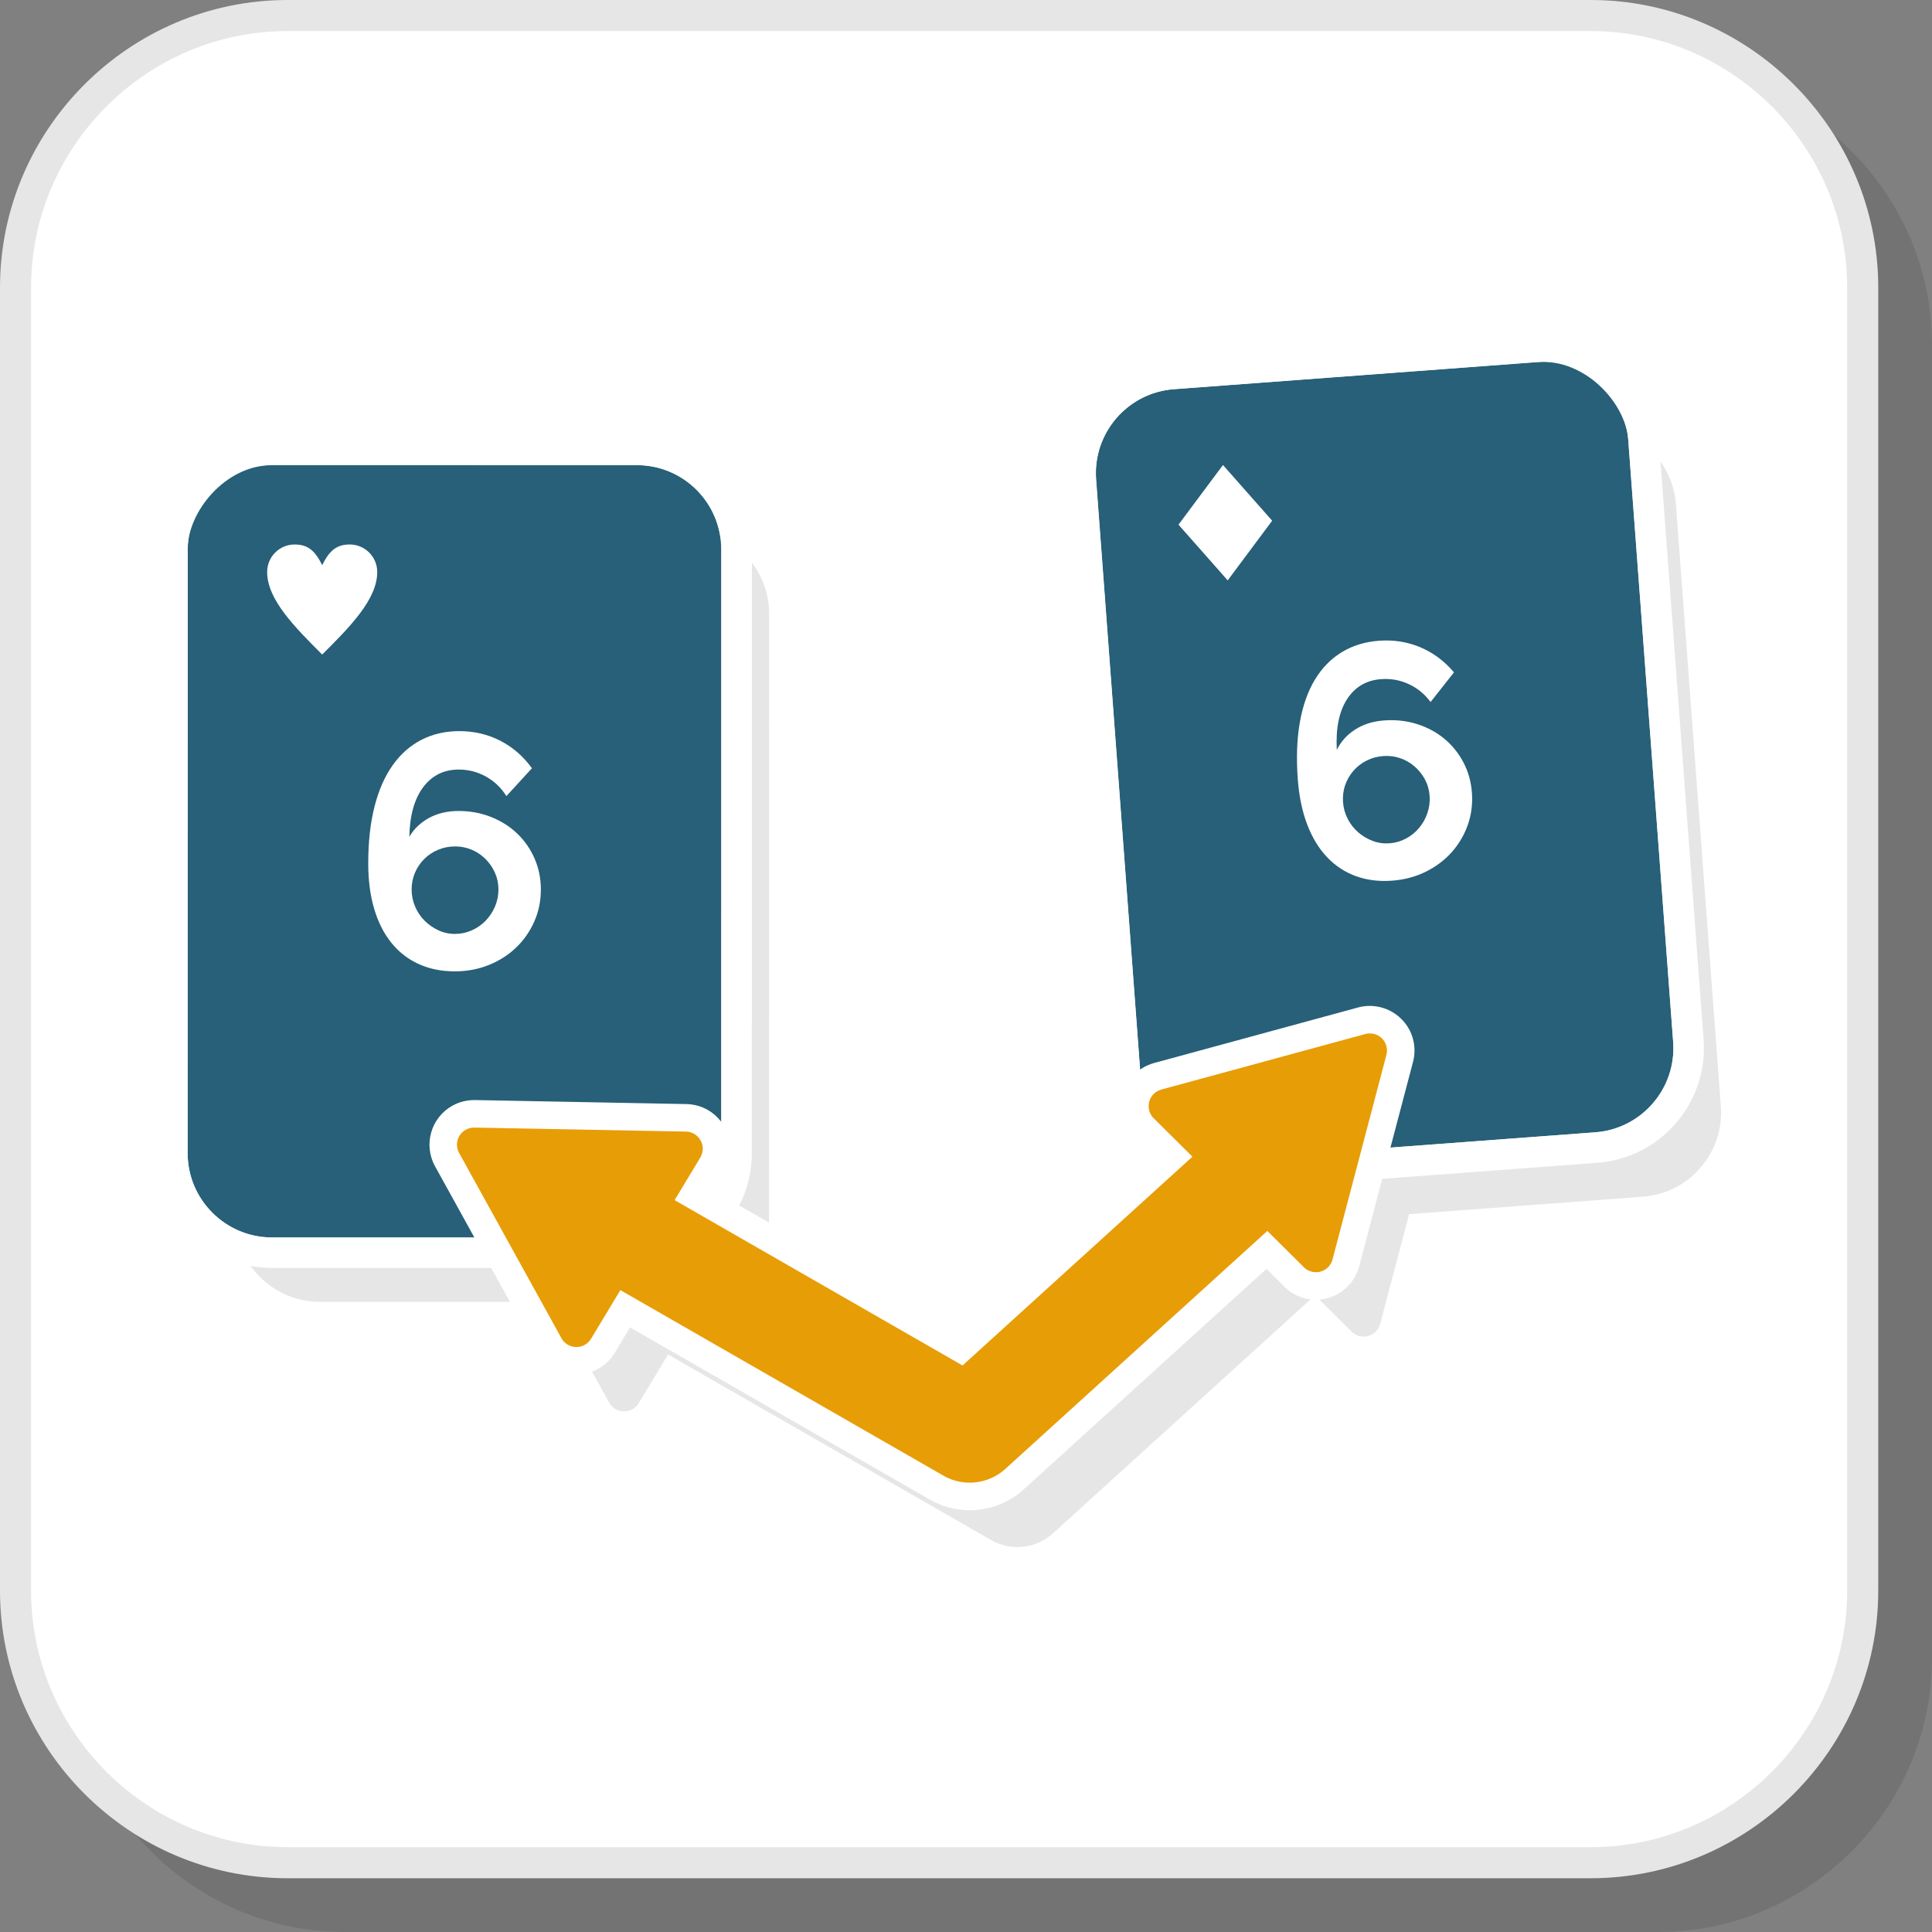 <?xml version="1.0" encoding="UTF-8"?>
<!DOCTYPE svg PUBLIC "-//W3C//DTD SVG 1.1//EN" "http://www.w3.org/Graphics/SVG/1.1/DTD/svg11.dtd">
<!-- Creator: CorelDRAW 2018 (64-Bit) -->
<svg xmlns="http://www.w3.org/2000/svg" xml:space="preserve" width="200px" height="200px" version="1.1" style="shape-rendering:geometricPrecision; text-rendering:geometricPrecision; image-rendering:optimizeQuality; fill-rule:evenodd; clip-rule:evenodd"
viewBox="0 0 4301.63 4301.64"
 xmlns:xlink="http://www.w3.org/1999/xlink">
 <rect x="0" y="0" width="4301.63" height="4301.64" fill="#808080" stroke="none"/>
 <defs>
  <style type="text/css">
   <![CDATA[
    .fil3 {fill:#276078}
    .fil2 {fill:#E6E6E6}
    .fil1 {fill:white}
    .fil6 {fill:#E6E6E6;fill-rule:nonzero}
    .fil4 {fill:#E79D06;fill-rule:nonzero}
    .fil5 {fill:white;fill-rule:nonzero}
    .fil0 {fill:black;fill-opacity:0.102}
   ]]>
  </style>
 </defs>
 <g id="Layer_x0020_1">
  <path class="fil0" d="M767.72 4301.64l2923.58 0c335.69,0 610.33,-274.63 610.33,-610.32l0 -2923.59c0,-335.69 -274.64,-610.33 -610.33,-610.33l-2923.58 0c-335.69,0 -610.33,274.64 -610.33,610.33l0 2923.59c0,335.69 274.64,610.32 610.33,610.32z"/>
  <rect class="fil1" x="18.84" y="18.87" width="4144.25" height="4144.25" rx="610.33" ry="610.33"/>
  <g id="_2354397410336">
   <path class="fil2" d="M711.52 2898.56l520.88 0.11 122.49 221.72c3.11,6.68 8.15,12.57 14.97,16.69 18.06,10.86 41.52,5.04 52.35,-13.03l65.22 -108.21 719.44 413.18c45.17,25.93 100.43,18.37 137.21,-14.69l583.81 -530.24 79.49 78.84c4.87,5.55 11.37,9.79 19.05,11.82 20.4,5.34 41.26,-6.84 46.61,-27.2l64.36 -244.22 520.93 -38.88c102.92,-7.68 180.84,-98.18 173.16,-201.1l-100.09 -1340.97c-7.68,-102.93 -98.18,-180.82 -201.1,-173.14l-810.79 60.51c-102.92,7.68 -180.84,98.16 -173.16,201.08l100.09 1340.98c4.96,66.41 44.37,122.39 99.37,151.7l15.33 15.2 -511.88 464.9 -592.1 -340.02c33.99,-34.01 55.1,-80.88 55.1,-132.46l0.29 -1344.71c0.01,-103.21 -84.4,-187.64 -187.62,-187.67l-813.04 -0.17c-103.21,-0.03 -187.67,84.38 -187.69,187.59l-0.28 1344.71c-0.03,103.21 84.4,187.67 187.6,187.68z"/>
   <rect class="fil3" transform="matrix(1.13 0 0 -1.13 417.709 2755.18)" width="1051.29" height="1521.62" rx="166" ry="166"/>
   <path class="fil1" d="M605.34 2755.21l813.08 0.18c103.21,0.02 187.66,-84.39 187.67,-187.6l0.29 -1344.71c0.02,-103.21 -84.39,-187.65 -187.6,-187.68l-813.08 -0.18c-103.2,-0.02 -187.64,84.39 -187.66,187.6l-0.29 1344.72c-0.03,103.21 84.39,187.64 187.59,187.67zm813.08 67.98l-813.08 -0.18c-70.4,-0.01 -134.36,-28.78 -180.65,-75.08 -46.12,-46.14 -74.75,-110.03 -74.74,-180.39l0.28 -1344.72c0.01,-70.41 28.79,-134.36 75.08,-180.65 46.31,-46.3 110.19,-75.02 180.39,-75.02l0 0.27 813.08 0.18c70.58,0.01 134.53,28.69 180.65,74.81l0 0.27c46.11,46.16 74.77,110.02 74.75,180.4l-0.28 1344.71c-0.01,70.57 -28.69,134.53 -74.81,180.65l-0.26 0c-46.17,46.13 -110.03,74.76 -180.41,74.75z"/>
   <rect class="fil3" transform="matrix(-1.127 0.084 -0.084 -1.127 3739.29 2507.14)" width="1051.29" height="1521.62" rx="166" ry="166"/>
   <path class="fil1" d="M3557.22 2588.9l-810.96 60.53c-70.2,5.2 -136.06,-18.69 -185.58,-61.33l0 -0.25c-49.58,-42.69 -82.97,-104.25 -88.21,-174.3l-100.1 -1341.03c-5.21,-70.05 18.77,-135.97 61.58,-185.71 42.69,-49.57 104.26,-82.98 174.33,-88.21l810.96 -60.52c70.2,-5.2 136.06,18.68 185.58,61.31l0 0.27c49.56,42.67 82.97,104.25 88.21,174.28l100.09 1341.03c5.21,70.05 -18.74,135.99 -61.57,185.72 -42.67,49.56 -104.27,83 -174.33,88.21zm-5.04 -67.8l-810.84 60.52c-102.92,7.68 -193.39,-70.22 -201.07,-173.14l-100.09 -1341c-7.68,-102.93 70.23,-193.4 173.15,-201.08l810.82 -60.51c102.93,-7.7 193.4,70.22 201.08,173.13l100.09 1341.01c7.68,102.91 -70.22,193.39 -173.14,201.07z"/>
   <path class="fil1" d="M2565.99 2573.4l-40.4 -40.1c-38.87,-38.55 -39.25,-101.4 -0.77,-140.35 12.19,-12.35 27.37,-21.26 44.59,-26.1l454.57 -123.75c52.71,-14.34 107.7,17.15 121.98,69.89 4.56,16.82 4.62,34.48 0.19,51.32l-120.04 455.49c-13.91,52.83 -68.56,84.73 -121.4,70.85 -18.38,-4.82 -34.9,-14.77 -47.78,-28.69l-37.07 -36.75 -540.75 491.13c-57.2,51.95 -141.77,61.01 -208.91,22.46l-667.42 -383.29 -34.24 56.83c-28.19,46.77 -89.64,62.04 -136.42,33.89 -16.29,-9.8 -29.35,-23.99 -37.8,-40.95l-225.69 -408.52c-26.46,-47.89 -9.14,-108.35 38.69,-134.93 15.15,-8.4 32.23,-12.68 50.13,-12.52l471.03 8.94c54.86,1.05 98.52,46.5 97.45,101.34 -0.36,17.42 -5.26,34.4 -14.25,49.32l-24.86 41.26 548.11 314.75 431.06 -391.52z"/>
   <path class="fil4" d="M1056.31 2510.57l471.02 8.94c21,0.43 37.76,17.83 37.34,38.86 -0.14,6.91 -2.12,13.38 -5.45,18.9l-57.18 94.86 641.06 368.13 511.87 -464.9 -86.24 -85.54c-14.94,-14.77 -15.06,-38.89 -0.32,-53.82 4.89,-4.96 10.84,-8.28 17.09,-10.04l454.57 -123.73c20.3,-5.49 41.27,6.5 46.77,26.8 1.8,6.67 1.72,13.42 0.06,19.67l-120.03 455.5c-5.35,20.36 -26.21,32.54 -46.6,27.2 -7.68,-2.03 -14.18,-6.27 -19.06,-11.82l-79.48 -78.84 -583.81 530.25c-36.78,33.05 -92.05,40.61 -137.22,14.68l-719.43 -413.18 -65.22 108.21c-10.84,18.07 -34.3,23.89 -52.36,13.03 -6.81,-4.12 -11.86,-10.01 -14.97,-16.69l-226.46 -409.9c-10.19,-18.35 -3.52,-41.55 14.83,-51.76 6.06,-3.37 12.72,-4.86 19.22,-4.81z"/>
   <path class="fil5" d="M1204.23 1980.57c-0.01,25.56 -4.93,49.42 -14.76,71.56 -9.86,22.12 -23.38,41.42 -40.6,57.9 -17.22,16.46 -37.52,29.36 -60.87,38.71 -23.37,9.35 -48.57,14 -75.62,14 -29.51,0 -56.2,-5.42 -80.05,-16.24 -23.86,-10.83 -44.13,-26.57 -60.86,-47.23 -16.72,-20.65 -29.49,-45.87 -38.34,-75.64 -8.84,-29.75 -13.27,-63.56 -13.26,-101.44 0,-47.71 4.69,-89.88 14.04,-126.52 9.36,-36.64 22.89,-67.37 40.6,-92.21 17.71,-24.83 39.12,-43.64 64.2,-56.42 25.08,-12.79 53.12,-19.17 84.1,-19.17 32.96,0.01 63.32,7.15 91.12,21.43 27.77,14.26 51.25,34.67 70.44,61.24l-56.82 61.96c-11.81,-18.68 -27.06,-33.21 -45.74,-43.54 -18.68,-10.33 -38.84,-15.5 -60.48,-15.5 -32.96,0 -59.27,13.02 -78.97,39.07 -19.67,26.07 -30.01,62.96 -31,110.66 10.34,-17.69 24.97,-31.72 43.9,-42.03 18.95,-10.34 40.95,-15.49 66.04,-15.49 25.57,0.01 49.55,4.44 71.93,13.3 22.38,8.86 41.81,21.16 58.28,36.9 16.46,15.74 29.37,34.31 38.73,55.71 9.32,21.4 13.99,44.39 13.99,68.99zm-191.11 98.81c12.8,0 25.09,-2.59 36.89,-7.73 11.81,-5.16 22.15,-12.3 31.01,-21.4 8.85,-9.09 15.86,-19.68 21.02,-31.72 5.16,-12.05 7.77,-24.72 7.77,-37.99 0,-13.29 -2.6,-25.71 -7.76,-37.27 -5.15,-11.56 -12.15,-21.76 -21.01,-30.62 -8.85,-8.85 -19.05,-15.74 -30.61,-20.64 -11.56,-4.94 -23.98,-7.41 -37.27,-7.41 -13.27,0 -25.82,2.47 -37.61,7.38 -11.81,4.91 -22.14,11.79 -31,20.65 -8.85,8.85 -15.75,19.06 -20.67,30.61 -4.91,11.56 -7.38,23.98 -7.38,37.27 0,13.27 2.58,25.95 7.74,37.99 5.16,12.05 12.17,22.5 21.02,31.36 8.86,8.85 19.05,15.97 30.61,21.38 11.55,5.44 23.98,8.14 37.25,8.14z"/>
   <path class="fil5" d="M3277.23 1764.83c1.9,25.5 -1.23,49.65 -9.38,72.46 -8.17,22.79 -20.22,43.06 -36.17,60.78 -15.95,17.69 -35.21,32.08 -57.8,43.15 -22.6,11.06 -47.39,17.58 -74.36,19.6 -29.43,2.19 -56.45,-1.21 -81.05,-10.23 -24.59,-9.01 -45.99,-23.2 -64.21,-42.55 -18.21,-19.35 -32.84,-43.54 -43.88,-72.55 -11.04,-29.02 -17.98,-62.41 -20.8,-100.17 -3.55,-47.59 -2.03,-89.98 4.57,-127.22 6.58,-37.24 17.78,-68.9 33.59,-94.99 15.81,-26.08 35.75,-46.44 59.81,-61.06 24.06,-14.61 51.54,-23.09 82.44,-25.39 32.86,-2.45 63.67,2.41 92.46,14.55 28.78,12.16 53.7,30.77 74.81,55.83l-52.03 66.03c-13.16,-17.75 -29.46,-31.09 -48.85,-40 -19.42,-8.91 -39.9,-12.56 -61.48,-10.95 -32.87,2.46 -58.13,17.42 -75.82,44.87 -17.68,27.45 -25.23,65.01 -22.66,112.66 8.98,-18.43 22.52,-33.5 40.64,-45.2 18.13,-11.71 39.68,-18.51 64.71,-20.38 25.5,-1.9 49.73,0.74 72.7,7.9 22.98,7.17 43.28,17.97 60.87,32.45 17.6,14.47 31.86,32.02 42.78,52.65 10.91,20.65 17.27,43.24 19.11,67.76zm-183.19 112.8c12.75,-0.94 24.83,-4.44 36.2,-10.47 11.39,-6.02 21.17,-13.91 29.32,-23.64 8.15,-9.73 14.35,-20.8 18.6,-33.2 4.25,-12.39 5.89,-25.23 4.91,-38.46 -0.99,-13.25 -4.5,-25.45 -10.51,-36.59 -6.01,-11.14 -13.76,-20.8 -23.24,-28.97 -9.5,-8.17 -20.18,-14.27 -32.07,-18.3 -11.89,-4.06 -24.47,-5.59 -37.71,-4.6 -13.25,0.99 -25.57,4.39 -36.96,10.17 -11.42,5.78 -21.21,13.4 -29.38,22.9 -8.17,9.48 -14.27,20.17 -18.32,32.06 -4.04,11.89 -5.57,24.47 -4.58,37.72 0.99,13.23 4.51,25.68 10.55,37.3 6.05,11.63 13.82,21.54 23.31,29.71 9.48,8.17 20.19,14.52 32.12,19.05 11.92,4.54 24.51,6.31 37.76,5.32z"/>
   <path class="fil5" d="M717.36 1258.24c15.31,-30.64 30.63,-45.95 61.27,-45.95 33.84,0 61.28,27.44 61.28,61.28 0,61.27 -61.28,122.54 -122.55,183.82 -61.28,-61.28 -122.55,-122.55 -122.55,-183.82 0,-33.84 27.44,-61.28 61.27,-61.28 30.65,0 45.97,15.31 61.28,45.95z"/>
   <rect class="fil1" transform="matrix(0.404 -0.542 0.447 0.506 2623.93 1168.19)" width="245.1" height="245.1"/>
  </g>
  <path class="fil6" d="M640.29 4112.77l2901.39 0c157,0 299.77,-64.27 403.31,-167.78 103.51,-103.54 167.78,-246.31 167.78,-403.31l0 -2901.39c0,-157.01 -64.27,-299.79 -167.78,-403.32 -103.54,-103.52 -246.31,-167.79 -403.31,-167.79l-2901.39 0c-157.01,0 -299.79,64.27 -403.32,167.79 -103.52,103.53 -167.79,246.31 -167.79,403.32l0 2901.39c0,157 64.27,299.77 167.79,403.31 103.53,103.51 246.31,167.78 403.32,167.78zm2901.39 69.18l-2901.39 0c-176.13,0 -336.22,-72.02 -452.24,-188.04 -116.03,-116.03 -188.05,-276.12 -188.05,-452.23l0 -2901.39c0,-176.13 72.02,-336.22 188.05,-452.24 116.02,-116.03 276.11,-188.05 452.24,-188.05l2901.39 0c176.11,0 336.2,72.02 452.23,188.05 116.02,116.02 188.04,276.11 188.04,452.24l0 2901.39c0,176.11 -72.02,336.2 -188.04,452.23 -116.03,116.02 -276.12,188.04 -452.23,188.04z"/>
 </g>
</svg>
